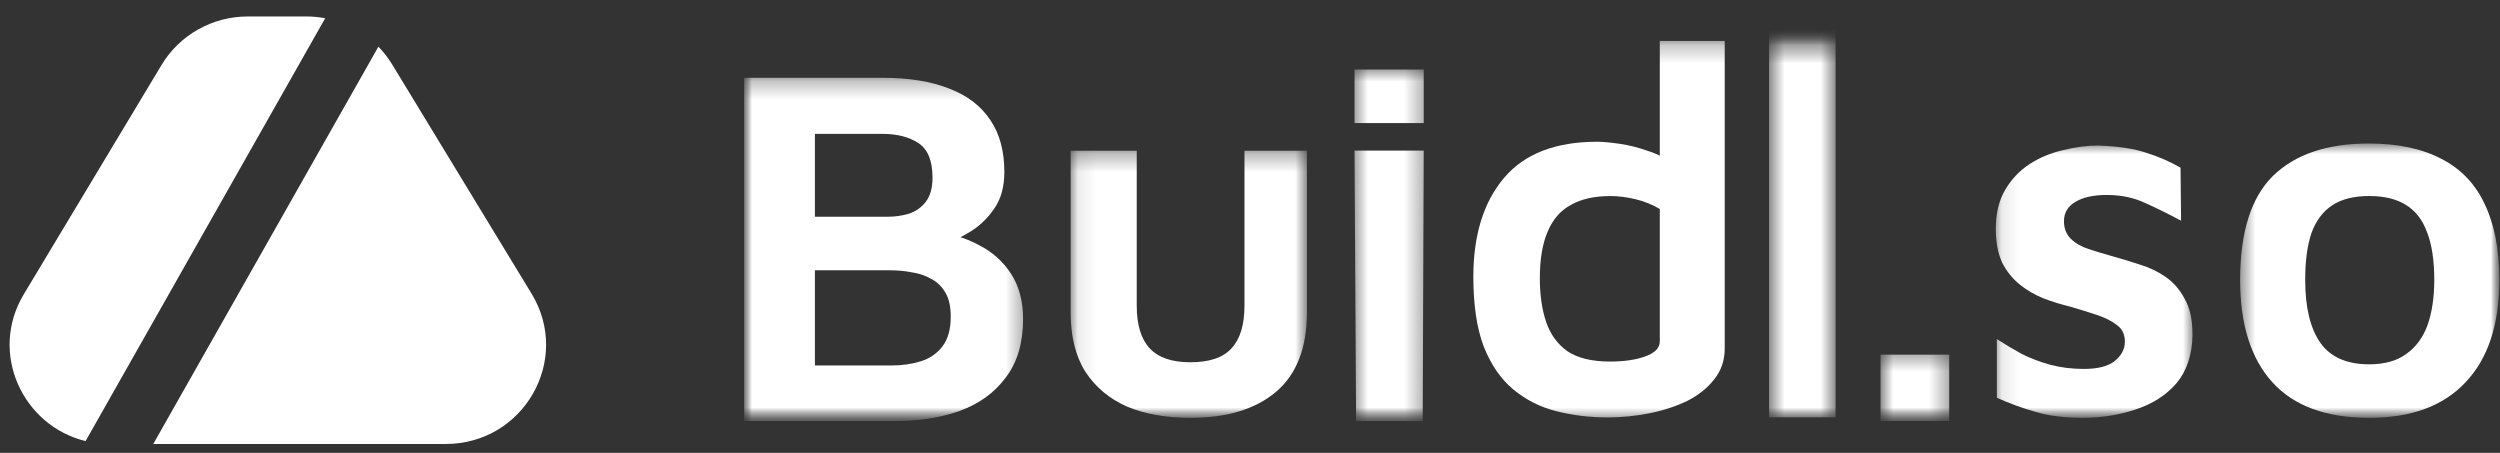 <?xml version="1.0" encoding="UTF-8"?> <svg xmlns="http://www.w3.org/2000/svg" width="138" height="25" viewBox="0 0 138 25" fill="none"><rect x="0" y="0" width="138" height="25" fill="#333333" stroke="none"/><path fill-rule="evenodd" clip-rule="evenodd" d="M17.95 1.007C17.61 0.942 17.261 0.909 16.908 0.909H13.675C11.723 0.909 9.915 1.926 8.918 3.585L1.315 16.24C-0.636 19.487 1.257 23.506 4.724 24.348L17.95 1.007ZM8.461 24.507H24.604C28.907 24.507 31.563 19.862 29.345 16.215L21.649 3.56C21.431 3.201 21.175 2.873 20.887 2.578L8.461 24.507Z" fill="white"></path><mask id="mask0_4688_919" style="mask-type:luminance" maskUnits="userSpaceOnUse" x="40" y="2" width="99" height="22"><path d="M138.052 2.258H40.929V23.244H138.052V2.258Z" fill="white"></path></mask><g mask="url(#mask0_4688_919)"><mask id="mask1_4688_919" style="mask-type:luminance" maskUnits="userSpaceOnUse" x="40" y="4" width="17" height="20"><path d="M56.64 4.275H40.929V23.243H56.64V4.275Z" fill="white"></path></mask><g mask="url(#mask1_4688_919)"><path d="M41.076 23.243V4.293H48.689C50.164 4.293 51.399 4.492 52.395 4.89C53.391 5.269 54.147 5.846 54.664 6.623C55.181 7.381 55.44 8.337 55.44 9.492C55.44 10.326 55.248 11.008 54.865 11.538C54.501 12.068 54.051 12.494 53.515 12.816C52.998 13.119 52.51 13.385 52.05 13.612L51.619 12.816C52.5 12.892 53.304 13.129 54.032 13.527C54.779 13.905 55.373 14.436 55.813 15.118C56.254 15.799 56.474 16.633 56.474 17.618C56.474 18.925 56.158 19.995 55.526 20.828C54.913 21.662 54.071 22.277 52.998 22.675C51.945 23.053 50.748 23.243 49.407 23.243H41.076ZM44.983 20.175H49.206C49.781 20.175 50.317 20.099 50.815 19.947C51.313 19.796 51.715 19.521 52.021 19.123C52.328 18.726 52.481 18.176 52.481 17.476C52.481 16.926 52.385 16.491 52.194 16.169C52.002 15.828 51.744 15.572 51.418 15.402C51.092 15.212 50.729 15.089 50.326 15.032C49.943 14.957 49.541 14.919 49.12 14.919H44.983V20.175ZM44.983 11.964H49.005C49.407 11.964 49.8 11.907 50.183 11.794C50.566 11.661 50.872 11.443 51.102 11.14C51.351 10.818 51.475 10.373 51.475 9.805C51.475 8.877 51.217 8.242 50.7 7.901C50.183 7.56 49.522 7.39 48.718 7.39H44.983V11.964Z" fill="white"></path></g><mask id="mask2_4688_919" style="mask-type:luminance" maskUnits="userSpaceOnUse" x="59" y="8" width="14" height="16"><path d="M72.147 8.312H59.088V23.244H72.147V8.312Z" fill="white"></path></mask><g mask="url(#mask2_4688_919)"><path d="M65.707 23.065C64.366 23.065 63.198 22.857 62.202 22.44C61.225 22.005 60.459 21.361 59.904 20.508C59.368 19.656 59.1 18.567 59.1 17.241V8.32H62.748V16.872C62.748 17.933 62.988 18.718 63.466 19.23C63.945 19.741 64.692 19.997 65.707 19.997C66.76 19.997 67.517 19.741 67.977 19.23C68.455 18.718 68.695 17.933 68.695 16.872V8.32H72.142V17.241C72.142 19.211 71.567 20.679 70.418 21.645C69.288 22.592 67.718 23.065 65.707 23.065Z" fill="white"></path></g><mask id="mask3_4688_919" style="mask-type:luminance" maskUnits="userSpaceOnUse" x="74" y="3" width="5" height="21"><path d="M78.676 3.67H74.596V23.243H78.676V3.67Z" fill="white"></path></mask><g mask="url(#mask3_4688_919)"><path d="M74.856 23.244L74.769 8.312H76.738H78.591L78.533 23.244H74.856ZM74.769 6.795V3.84H78.591V6.795H74.769Z" fill="white"></path></g><path d="M88.754 23.042C87.76 23.042 86.814 22.928 85.916 22.699C85.018 22.471 84.225 22.071 83.537 21.5C82.848 20.929 82.304 20.139 81.903 19.13C81.52 18.122 81.329 16.837 81.329 15.276C81.329 12.973 81.893 11.156 83.02 9.823C84.148 8.491 85.859 7.825 88.152 7.825C88.477 7.825 88.897 7.863 89.413 7.939C89.929 8.015 90.455 8.148 90.99 8.339C91.544 8.51 92.022 8.786 92.423 9.167L91.621 10.309V2.258H95.204V19.245C95.204 19.892 95.013 20.453 94.631 20.929C94.267 21.405 93.771 21.805 93.14 22.128C92.509 22.433 91.812 22.661 91.047 22.813C90.283 22.965 89.518 23.042 88.754 23.042ZM88.868 19.958C89.652 19.958 90.302 19.863 90.818 19.673C91.353 19.483 91.621 19.207 91.621 18.845V11.536C91.2 11.289 90.751 11.108 90.273 10.994C89.795 10.88 89.337 10.822 88.897 10.822C88.018 10.822 87.292 10.984 86.719 11.308C86.145 11.612 85.715 12.107 85.429 12.792C85.142 13.459 84.999 14.315 84.999 15.362C84.999 16.275 85.113 17.075 85.343 17.76C85.572 18.445 85.964 18.988 86.518 19.387C87.091 19.768 87.875 19.958 88.868 19.958Z" fill="white"></path><mask id="mask4_4688_919" style="mask-type:luminance" maskUnits="userSpaceOnUse" x="97" y="2" width="5" height="22"><path d="M101.325 2.258H97.652V23.244H101.325V2.258Z" fill="white"></path></mask><g mask="url(#mask4_4688_919)"><path d="M101.325 23.036H97.652V1.634H99.489H101.325V23.036Z" fill="white"></path></g><mask id="mask5_4688_919" style="mask-type:luminance" maskUnits="userSpaceOnUse" x="103" y="19" width="5" height="5"><path d="M107.65 19.408H103.773V23.242H107.65V19.408Z" fill="white"></path></mask><g mask="url(#mask5_4688_919)"><path d="M103.805 23.241V19.577H107.597V23.241H103.805Z" fill="white"></path></g><mask id="mask6_4688_919" style="mask-type:luminance" maskUnits="userSpaceOnUse" x="110" y="7" width="12" height="17"><path d="M121.117 7.908H110.099V23.244H121.117V7.908Z" fill="white"></path></mask><g mask="url(#mask6_4688_919)"><path d="M114.966 23.064C113.931 23.064 113.051 22.95 112.323 22.723C111.595 22.514 110.896 22.259 110.226 21.956V18.717C110.666 19.001 111.126 19.276 111.605 19.541C112.102 19.787 112.629 19.986 113.185 20.137C113.759 20.289 114.372 20.365 115.023 20.365C115.789 20.365 116.354 20.223 116.718 19.939C117.101 19.636 117.293 19.276 117.293 18.859C117.293 18.461 117.149 18.158 116.862 17.95C116.574 17.723 116.201 17.533 115.741 17.382C115.282 17.23 114.793 17.079 114.276 16.927C113.797 16.814 113.309 16.662 112.811 16.473C112.332 16.283 111.892 16.027 111.49 15.706C111.088 15.383 110.762 14.976 110.513 14.484C110.283 13.972 110.168 13.357 110.168 12.637C110.168 11.785 110.34 11.065 110.685 10.478C111.03 9.891 111.48 9.417 112.035 9.057C112.591 8.698 113.204 8.442 113.874 8.29C114.544 8.12 115.196 8.035 115.827 8.035C116.919 8.073 117.8 8.205 118.47 8.432C119.141 8.641 119.773 8.915 120.366 9.256L120.395 12.183C119.725 11.823 119.074 11.501 118.442 11.217C117.81 10.914 117.092 10.762 116.287 10.762C115.54 10.762 114.956 10.895 114.535 11.16C114.133 11.406 113.931 11.756 113.931 12.211C113.931 12.609 114.056 12.931 114.305 13.177C114.554 13.423 114.879 13.613 115.282 13.745C115.684 13.878 116.124 14.01 116.603 14.143C117.082 14.275 117.58 14.427 118.097 14.598C118.614 14.749 119.093 14.976 119.533 15.279C119.974 15.582 120.328 15.99 120.596 16.501C120.883 16.993 121.027 17.656 121.027 18.49C121.008 19.588 120.711 20.478 120.137 21.16C119.562 21.823 118.806 22.306 117.867 22.609C116.948 22.912 115.981 23.064 114.966 23.064Z" fill="white"></path></g><mask id="mask7_4688_919" style="mask-type:luminance" maskUnits="userSpaceOnUse" x="123" y="7" width="16" height="17"><path d="M138.053 7.908H123.565V23.244H138.053V7.908Z" fill="white"></path></mask><g mask="url(#mask7_4688_919)"><path d="M130.781 23.065C128.406 23.065 126.625 22.411 125.438 21.104C124.25 19.797 123.656 17.913 123.656 15.451C123.656 12.818 124.26 10.905 125.466 9.712C126.692 8.518 128.454 7.922 130.752 7.922C132.361 7.922 133.701 8.206 134.774 8.774C135.846 9.323 136.641 10.157 137.158 11.274C137.695 12.392 137.963 13.784 137.963 15.451C137.963 17.913 137.34 19.797 136.095 21.104C134.87 22.411 133.098 23.065 130.781 23.065ZM130.781 20.11C131.623 20.11 132.303 19.921 132.82 19.542C133.357 19.163 133.749 18.633 133.998 17.951C134.247 17.25 134.372 16.417 134.372 15.451C134.372 14.371 134.238 13.49 133.97 12.809C133.72 12.127 133.328 11.625 132.792 11.303C132.275 10.981 131.604 10.82 130.781 10.82C129.938 10.82 129.258 10.99 128.741 11.331C128.224 11.672 127.841 12.183 127.592 12.865C127.362 13.547 127.247 14.409 127.247 15.451C127.247 16.966 127.525 18.121 128.081 18.917C128.636 19.712 129.536 20.11 130.781 20.11Z" fill="white"></path></g></g></svg> 